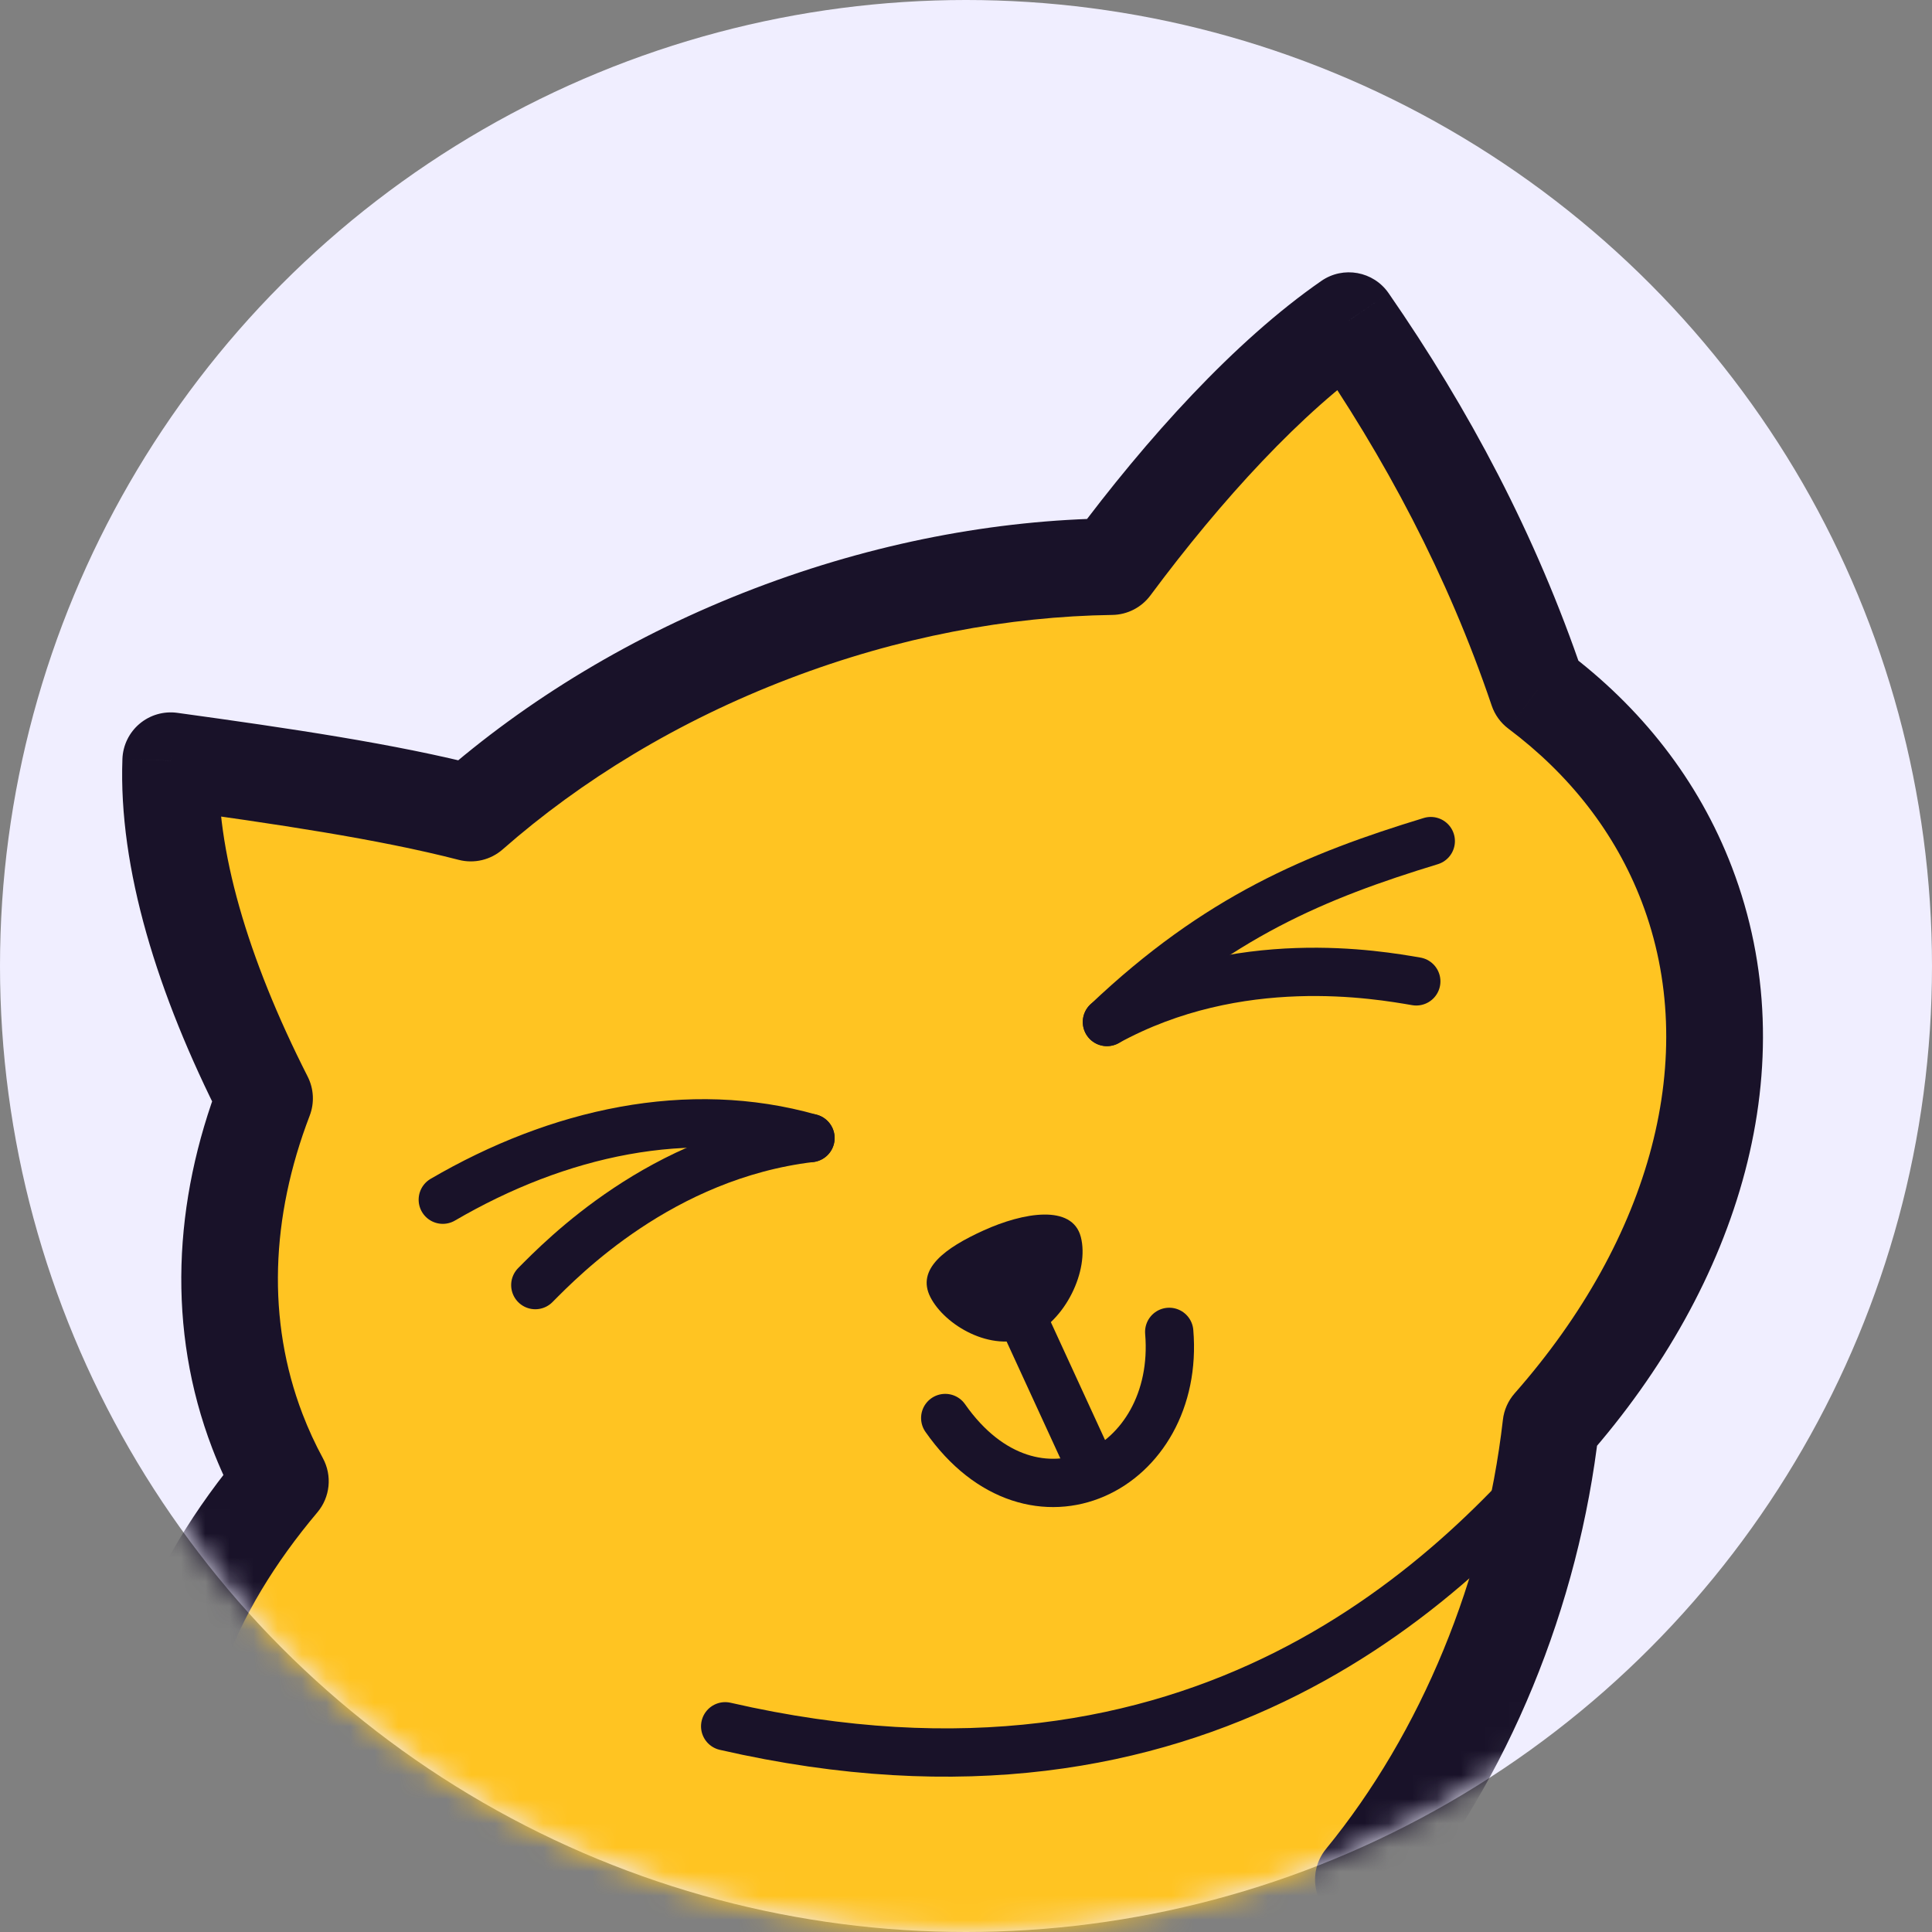 <?xml version="1.0" encoding="UTF-8"?> <svg xmlns="http://www.w3.org/2000/svg" width="80" height="80" viewBox="0 0 80 80" fill="none"><rect x="0" y="0" width="80" height="80" fill="#808080" stroke="none"/> <circle cx="40" cy="40" r="40" fill="#F0EEFF"></circle> <mask id="mask0_38_451" style="mask-type:alpha" maskUnits="userSpaceOnUse" x="0" y="0" width="80" height="80"> <circle cx="40" cy="40" r="40" fill="#FFF5DB"></circle> </mask> <g mask="url(#mask0_38_451)"> <mask id="path-3-outside-1_38_451" maskUnits="userSpaceOnUse" x="-22.246" y="-0.93" width="118.647" height="117.571" fill="black"> <rect fill="white" x="-22.246" y="-0.93" width="118.647" height="117.571"></rect> <path fill-rule="evenodd" clip-rule="evenodd" d="M19.495 33.668C22.936 30.646 27.152 28.073 31.955 26.236C36.7 24.422 41.498 23.527 46.03 23.463C49.033 19.418 52.534 15.574 55.853 13.276C59.079 17.936 61.77 22.981 63.661 28.574C66.46 30.673 68.608 33.381 69.849 36.627C72.632 43.905 70.21 52.214 64.219 59.018C63.428 65.929 60.668 72.678 56.454 77.829L56.622 77.876C60.218 78.904 66.85 80.8 65.156 84.499C63.162 88.857 53.948 89.436 51.443 88.608C50.42 88.271 49.547 87.671 48.563 86.977C48.397 89.281 47.321 92.051 44.627 95.049C35.109 105.645 20.353 105.687 12.866 94.872C12.384 94.176 12.415 93.371 12.833 92.487C9.689 89.444 7.378 84.397 6.422 76.657C5.716 70.948 7.837 65.813 11.612 61.335C11.251 60.669 10.931 59.976 10.656 59.257C8.973 54.855 9.194 50.077 10.956 45.483C8.371 40.395 6.92 35.548 7.068 31.498C11.712 32.139 16.021 32.773 19.495 33.668Z"></path> </mask> <path fill-rule="evenodd" clip-rule="evenodd" d="M19.495 33.668C22.936 30.646 27.152 28.073 31.955 26.236C36.7 24.422 41.498 23.527 46.03 23.463C49.033 19.418 52.534 15.574 55.853 13.276C59.079 17.936 61.77 22.981 63.661 28.574C66.46 30.673 68.608 33.381 69.849 36.627C72.632 43.905 70.21 52.214 64.219 59.018C63.428 65.929 60.668 72.678 56.454 77.829L56.622 77.876C60.218 78.904 66.85 80.8 65.156 84.499C63.162 88.857 53.948 89.436 51.443 88.608C50.42 88.271 49.547 87.671 48.563 86.977C48.397 89.281 47.321 92.051 44.627 95.049C35.109 105.645 20.353 105.687 12.866 94.872C12.384 94.176 12.415 93.371 12.833 92.487C9.689 89.444 7.378 84.397 6.422 76.657C5.716 70.948 7.837 65.813 11.612 61.335C11.251 60.669 10.931 59.976 10.656 59.257C8.973 54.855 9.194 50.077 10.956 45.483C8.371 40.395 6.92 35.548 7.068 31.498C11.712 32.139 16.021 32.773 19.495 33.668Z" fill="#FFC422"></path> <path d="M31.955 26.236L31.24 24.368L31.24 24.368L31.955 26.236ZM19.495 33.668L20.815 35.171C20.317 35.608 19.637 35.77 18.996 35.605L19.495 33.668ZM46.03 23.463L47.636 24.655C47.264 25.155 46.681 25.454 46.058 25.463L46.03 23.463ZM55.853 13.276L54.715 11.632C55.623 11.003 56.869 11.23 57.498 12.138L55.853 13.276ZM63.661 28.574L62.461 30.174C62.138 29.932 61.896 29.597 61.767 29.215L63.661 28.574ZM69.849 36.627L71.717 35.913L71.717 35.913L69.849 36.627ZM64.219 59.018L62.232 58.79C62.278 58.385 62.448 58.003 62.718 57.696L64.219 59.018ZM56.454 77.829L55.904 79.751C55.257 79.566 54.746 79.068 54.545 78.426C54.344 77.783 54.48 77.083 54.906 76.562L56.454 77.829ZM56.622 77.876L56.072 79.799L56.072 79.799L56.622 77.876ZM65.156 84.499L63.338 83.667L63.338 83.667L65.156 84.499ZM51.443 88.608L52.07 86.709L52.07 86.709L51.443 88.608ZM48.563 86.977L46.568 86.834C46.62 86.114 47.055 85.478 47.706 85.17C48.358 84.861 49.126 84.927 49.715 85.343L48.563 86.977ZM44.627 95.049L43.139 93.713L43.139 93.713L44.627 95.049ZM12.866 94.872L14.51 93.734L14.51 93.734L12.866 94.872ZM12.833 92.487L14.224 91.05C14.84 91.646 15.008 92.568 14.641 93.343L12.833 92.487ZM6.422 76.657L4.437 76.902L4.437 76.902L6.422 76.657ZM11.612 61.335L13.37 60.381C13.762 61.104 13.672 61.994 13.141 62.624L11.612 61.335ZM10.656 59.257L12.524 58.542L12.524 58.542L10.656 59.257ZM10.956 45.483L12.739 44.577C12.995 45.081 13.026 45.671 12.823 46.199L10.956 45.483ZM7.068 31.498L5.069 31.425C5.09 30.86 5.349 30.33 5.782 29.967C6.215 29.603 6.781 29.44 7.341 29.517L7.068 31.498ZM32.669 28.105C28.081 29.858 24.073 32.31 20.815 35.171L18.175 32.166C21.8 28.982 26.222 26.287 31.24 24.368L32.669 28.105ZM46.058 25.463C41.767 25.523 37.201 26.372 32.669 28.105L31.24 24.368C36.199 22.473 41.229 21.53 46.002 21.463L46.058 25.463ZM56.992 14.921C53.934 17.037 50.586 20.682 47.636 24.655L44.424 22.271C47.48 18.154 51.134 14.111 54.715 11.632L56.992 14.921ZM61.767 29.215C59.944 23.825 57.346 18.946 54.209 14.415L57.498 12.138C60.813 16.927 63.596 22.137 65.556 27.933L61.767 29.215ZM67.981 37.341C66.887 34.481 64.987 32.069 62.461 30.174L64.862 26.974C67.932 29.278 70.329 32.282 71.717 35.913L67.981 37.341ZM62.718 57.696C68.388 51.256 70.417 43.713 67.981 37.341L71.717 35.913C74.846 44.098 72.031 53.172 65.72 60.34L62.718 57.696ZM54.906 76.562C58.861 71.728 61.481 65.346 62.232 58.79L66.206 59.245C65.374 66.512 62.475 73.628 58.002 79.095L54.906 76.562ZM56.072 79.799L55.904 79.751L57.004 75.906L57.172 75.954L56.072 79.799ZM63.338 83.667C63.48 83.357 63.434 83.25 63.34 83.097C63.163 82.809 62.727 82.398 61.893 81.93C60.241 81.002 57.926 80.329 56.072 79.799L57.171 75.954C58.914 76.452 61.713 77.241 63.852 78.442C64.915 79.039 66.044 79.859 66.746 80.999C67.531 82.274 67.68 83.792 66.975 85.332L63.338 83.667ZM52.07 86.709C52.388 86.814 53.176 86.934 54.352 86.928C55.476 86.923 56.794 86.804 58.09 86.539C59.396 86.272 60.605 85.872 61.557 85.346C62.517 84.815 63.078 84.235 63.338 83.667L66.975 85.332C66.238 86.942 64.899 88.069 63.492 88.847C62.077 89.629 60.452 90.139 58.892 90.458C57.322 90.779 55.742 90.922 54.371 90.928C53.053 90.934 51.75 90.816 50.816 90.508L52.07 86.709ZM49.715 85.343C50.728 86.056 51.371 86.478 52.07 86.709L50.816 90.508C49.469 90.063 48.365 89.285 47.41 88.612L49.715 85.343ZM43.139 93.713C45.598 90.976 46.44 88.611 46.568 86.834L50.558 87.121C50.354 89.951 49.044 93.125 46.115 96.386L43.139 93.713ZM14.51 93.734C17.877 98.597 22.823 100.975 27.991 100.99C33.182 101.005 38.724 98.628 43.139 93.713L46.115 96.386C41.013 102.066 34.417 105.008 27.979 104.99C21.517 104.971 15.341 101.962 11.221 96.011L14.51 93.734ZM14.641 93.343C14.52 93.599 14.512 93.726 14.512 93.749C14.512 93.758 14.513 93.75 14.508 93.735C14.503 93.72 14.5 93.719 14.51 93.734L11.221 96.011C10.2 94.535 10.416 92.919 11.025 91.632L14.641 93.343ZM8.406 76.412C9.332 83.902 11.531 88.443 14.224 91.05L11.442 93.924C7.847 90.445 5.424 84.891 4.437 76.902L8.406 76.412ZM13.141 62.624C9.617 66.805 7.787 71.403 8.406 76.412L4.437 76.902C3.644 70.493 6.058 64.821 10.083 60.046L13.141 62.624ZM12.524 58.542C12.768 59.179 13.05 59.792 13.37 60.381L9.854 62.289C9.451 61.546 9.095 60.773 8.788 59.971L12.524 58.542ZM12.823 46.199C11.209 50.409 11.045 54.673 12.524 58.542L8.788 59.971C6.902 55.038 7.179 49.745 9.089 44.767L12.823 46.199ZM9.173 46.389C6.517 41.161 4.903 35.959 5.069 31.425L9.067 31.572C8.936 35.137 10.225 39.629 12.739 44.577L9.173 46.389ZM7.341 29.517C11.967 30.155 16.39 30.803 19.994 31.732L18.996 35.605C15.652 34.743 11.457 34.123 6.795 33.48L7.341 29.517Z" fill="#191229" mask="url(#path-3-outside-1_38_451)"></path> <path d="M48.415 55.15C48.895 60.861 42.812 63.963 39.14 58.717" stroke="#191229" stroke-width="2" stroke-linecap="round" stroke-linejoin="round"></path> <path d="M65.598 58.871C60.424 65.338 49.753 76.009 30.028 71.482" stroke="#191229" stroke-width="2" stroke-linecap="round" stroke-linejoin="round"></path> <path d="M42.41 54.74L44.925 60.211" stroke="#191229" stroke-width="2" stroke-linecap="round" stroke-linejoin="round"></path> <path d="M45.837 42.318C50.429 37.959 54.505 36.273 59.245 34.828" stroke="#191229" stroke-width="2" stroke-linecap="round" stroke-linejoin="round"></path> <path d="M33.559 47.124C28.516 45.687 23.11 46.89 18.335 49.677" stroke="#191229" stroke-width="2" stroke-linecap="round" stroke-linejoin="round"></path> <path d="M45.835 42.319C51.288 39.325 57.084 40.371 58.645 40.636" stroke="#191229" stroke-width="2" stroke-linecap="round" stroke-linejoin="round"></path> <path d="M33.561 47.124C27.384 47.865 23.281 52.09 22.166 53.213" stroke="#191229" stroke-width="2" stroke-linecap="round" stroke-linejoin="round"></path> <path d="M42.584 55.364C41.044 56.007 39.12 54.876 38.526 53.713C37.932 52.551 39.127 51.675 40.734 50.947C42.367 50.207 44.399 49.85 44.755 51.221C45.11 52.592 44.124 54.721 42.584 55.364Z" fill="#191229"></path> </g> </svg> 